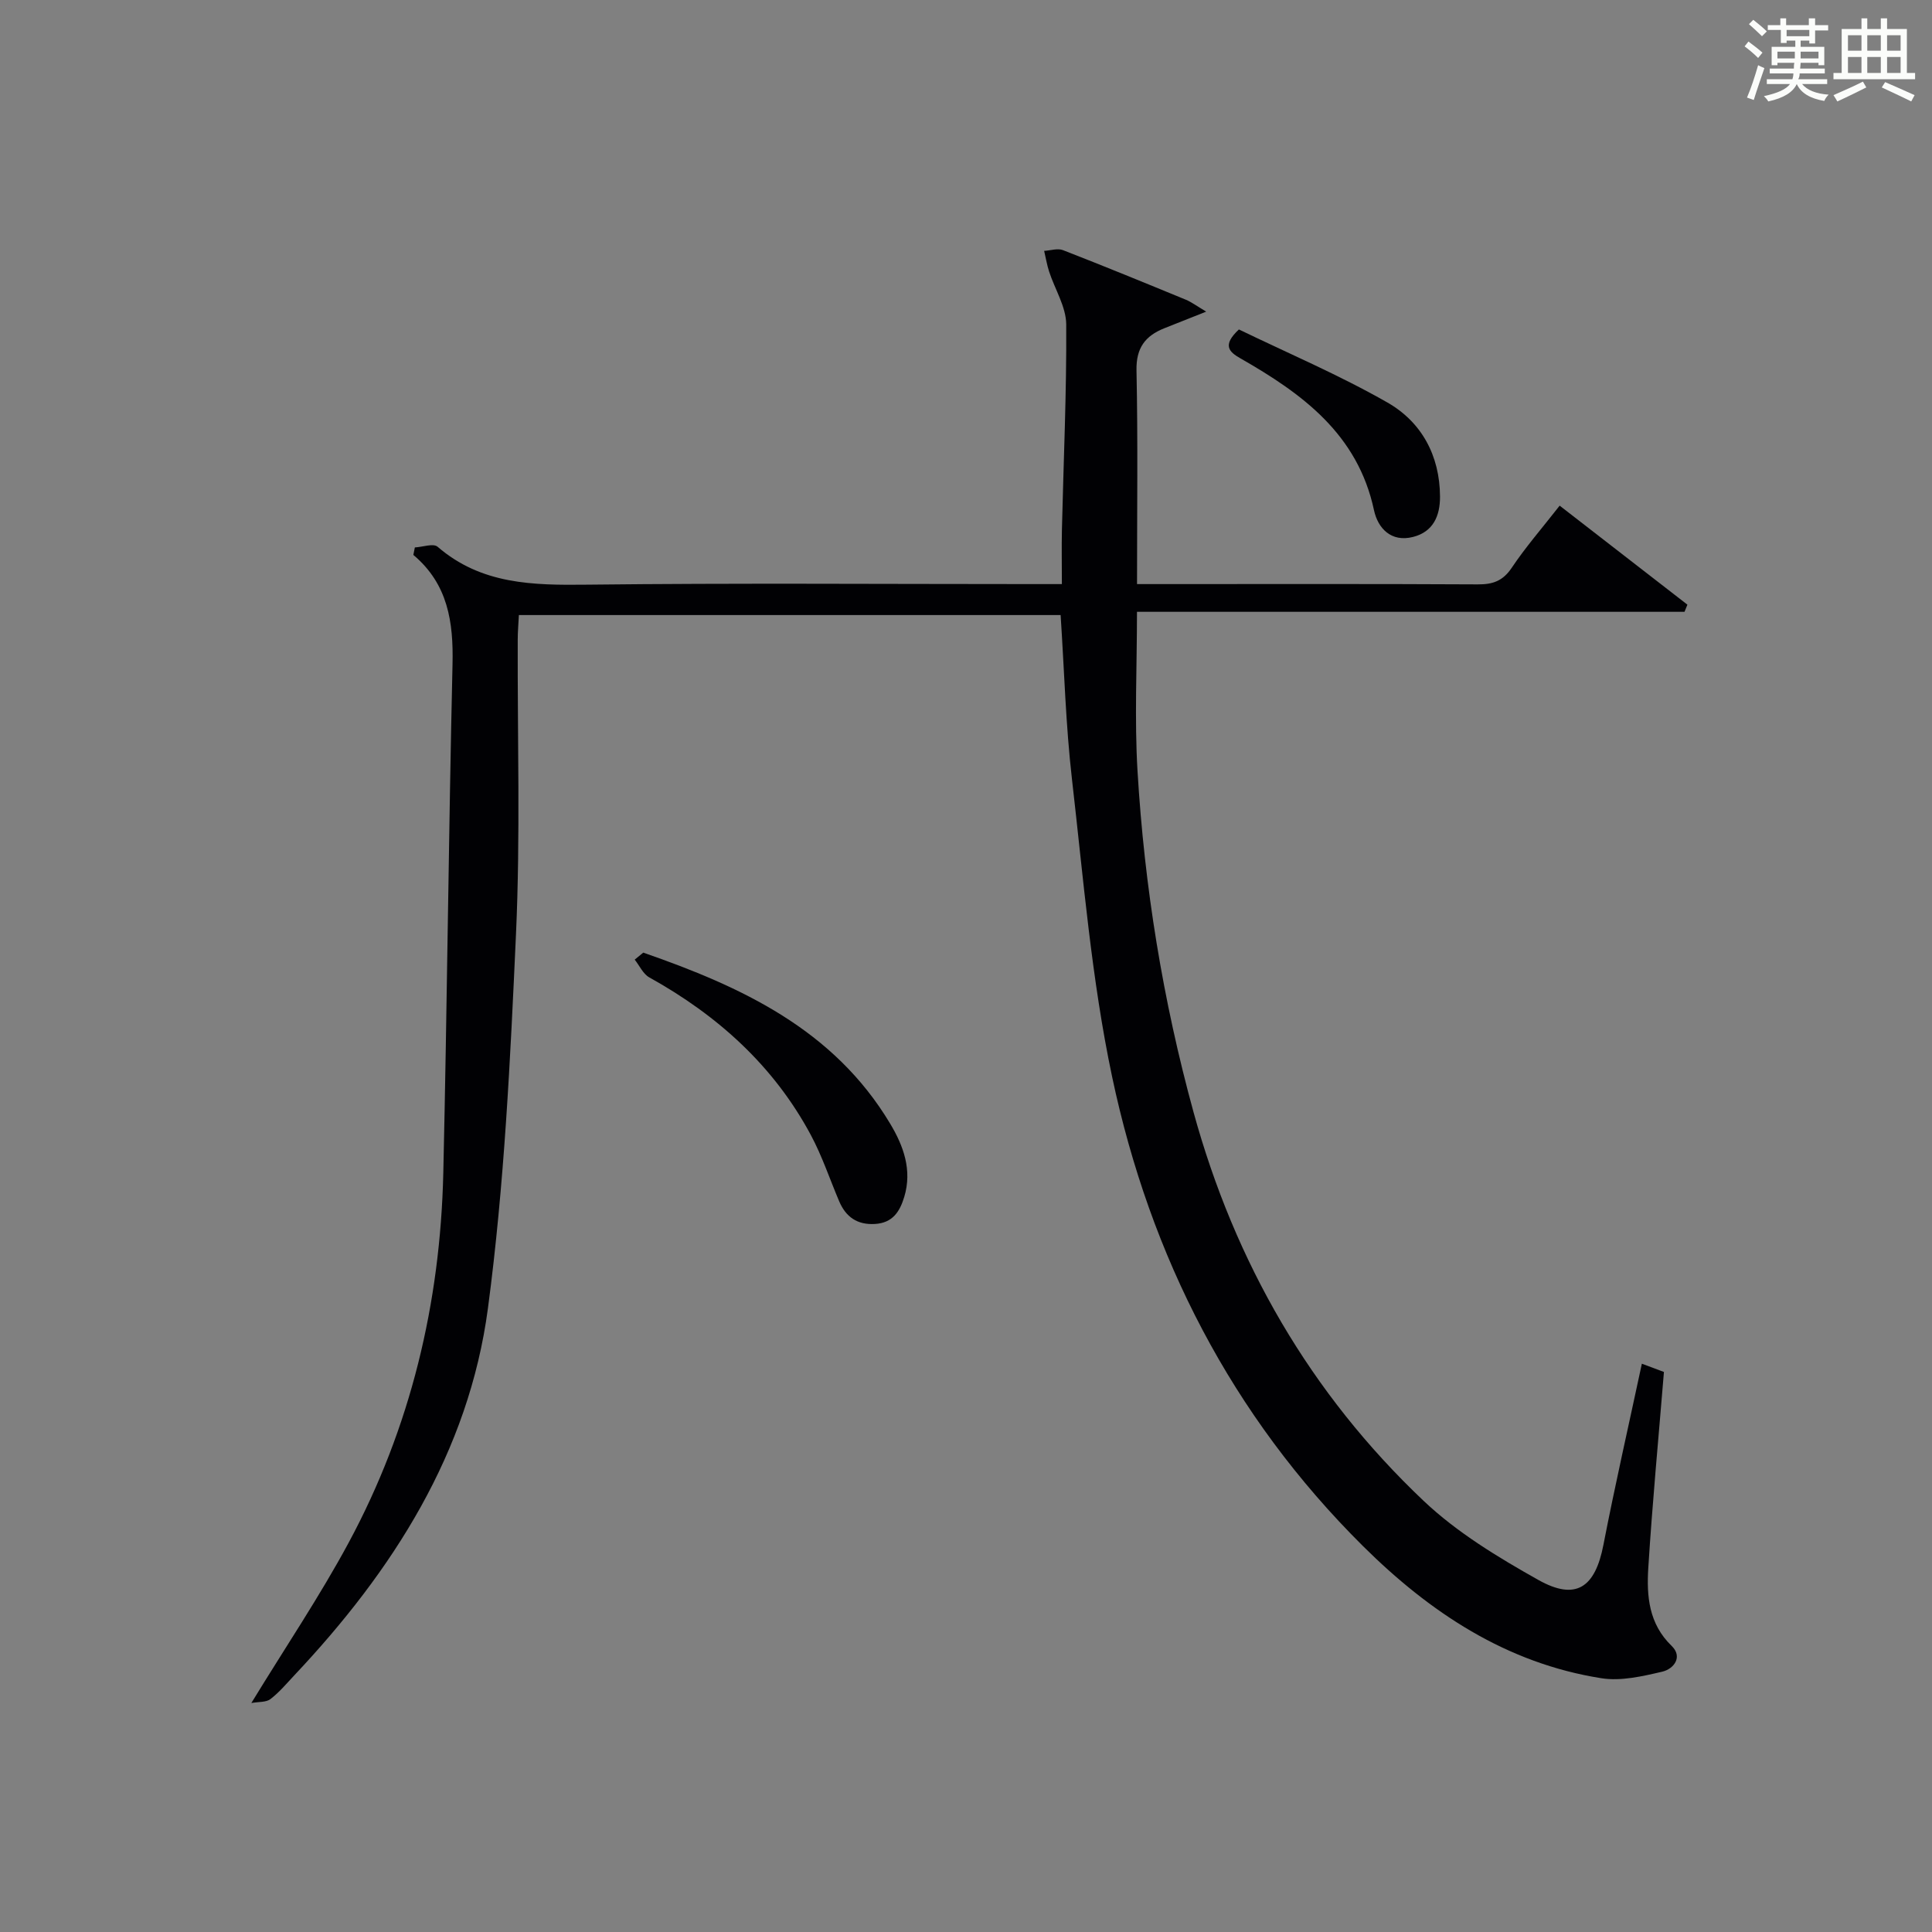 <?xml version="1.0" encoding="utf-8"?>
<svg version="1.1" id="漢_ZDIC_典" xmlns="http://www.w3.org/2000/svg" xmlns:xlink="http://www.w3.org/1999/xlink" x="0px" y="0px"
	 viewBox="0 0 400 400" style="enable-background:new 0 0 400 400;" xml:space="preserve">
<rect x="0" y="0" width="400" height="400" fill="#808080" stroke="none"/>
<style type="text/css">
	.st1{fill:#010104;}
	.st0{fill:#fbfcfa;}
</style>
<g>
	<path class="st0" d="M361.2,9.6l0.8-1c0.9,0.7,1.9,1.4,2.9,2.3L364,12C363,11,362,10.2,361.2,9.6z M361.7,20.2
		c0.9-2.1,1.6-4.3,2.3-6.7c0.4,0.2,0.8,0.4,1.3,0.6c-0.7,2.1-1.5,4.3-2.2,6.6L361.7,20.2z M362.1,5l0.9-0.9c1,0.8,2,1.6,2.8,2.4
		l-1,1C363.9,6.6,363,5.8,362.1,5z M374.6,3.8h1.2v1.4h2.7v1.1h-2.7v2.7h-1.2V8.4h-1.8v1.3h4.9v3.8h-1.2v-0.5h-3.7
		c0,0.4-0.1,0.9-0.1,1.2h5.1v1h-5.2c0,0.5-0.1,0.9-0.3,1.2h6v1h-5.2c1.1,1.3,2.9,2,5.5,2.2c-0.4,0.4-0.7,0.8-0.9,1.3
		c-2.9-0.5-4.8-1.6-5.7-3.5H372c-0.8,1.7-2.7,2.9-5.9,3.6c-0.2-0.4-0.6-0.8-0.9-1.1c2.8-0.6,4.6-1.4,5.4-2.5h-4.8v-1h5.3
		c0.1-0.3,0.2-0.7,0.2-1.2h-4.9v-1h5c0-0.4,0-0.8,0.1-1.2H368v0.5h-1.2V9.7h4.9V8.4h-1.8v0.5h-1.2V6.2H366V5.2h2.6V3.8h1.2v1.4h4.7
		V3.8z M368,12.1h3.6c0-0.4,0-0.9,0-1.4H368V12.1z M369.9,7.5h4.7V6.2h-4.7V7.5z M376.5,10.7h-3.7c0,0.5,0,1,0,1.4h3.7V10.7z"/>
	<path class="st0" d="M385.3,3.8h1.3V6h2.8V3.8h1.3V6h4.1v9.1h1.7v1.3h-16.9v-1.3h1.7V6h4.1V3.8z M385.7,16.9l0.7,1.2
		c-1.8,0.9-3.8,1.9-6,2.9c-0.2-0.4-0.5-0.8-0.8-1.3C381.9,18.7,383.9,17.8,385.7,16.9z M382.6,10.5h2.8V7.3h-2.8V10.5z M382.6,15.1
		h2.8v-3.3h-2.8V15.1z M386.6,10.5h2.8V7.3h-2.8V10.5z M386.6,15.1h2.8v-3.3h-2.8V15.1z M390.3,17c2.1,0.9,4.1,1.8,6.1,2.7l-0.7,1.3
		c-2.2-1.1-4.2-2-6.1-2.9L390.3,17z M393.5,7.3h-2.8v3.2h2.8V7.3z M390.7,15.1h2.8v-3.3h-2.8V15.1z"/>
	
	<path class="st1" d="M52.04,352.59c7.1-11.63,14.18-22.12,20.16-33.22c12.83-23.82,18.96-49.55,19.58-76.52c0.8-35.1,1.1-70.22,1.91-105.33
		c0.2-8.72-0.93-16.59-8.11-22.63c0.1-0.52,0.21-1.03,0.31-1.55c1.6-0.08,3.83-0.9,4.71-0.14c9.06,7.82,19.74,7.98,30.91,7.85
		c30.83-0.35,61.66-0.12,92.49-0.12c1.79,0,3.58,0,5.85,0c0-4.09-0.07-7.71,0.01-11.33c0.33-14.14,0.98-28.29,0.89-42.42
		c-0.02-3.66-2.36-7.3-3.55-10.98c-0.45-1.38-0.68-2.84-1.02-4.26c1.31-0.07,2.79-0.58,3.9-0.15c8.52,3.31,16.98,6.78,25.43,10.26
		c1.18,0.49,2.24,1.29,4.22,2.47c-3.41,1.35-6.05,2.39-8.69,3.45c-3.93,1.57-5.84,4.07-5.74,8.71c0.3,14.48,0.11,28.97,0.11,44.25
		c1.39,0,2.97,0,4.55,0c22,0,44-0.06,65.99,0.06c3.12,0.02,5.2-0.7,7.04-3.44c2.86-4.27,6.26-8.18,9.92-12.86
		c8.91,6.9,17.68,13.7,26.45,20.5c-0.2,0.49-0.4,0.99-0.6,1.48c-37.68,0-75.36,0-113.36,0c0,11.44-0.53,22.22,0.11,32.94
		c1.42,23.91,5.24,47.5,11.59,70.62c8.56,31.16,24.2,58.31,47.66,80.52c6.9,6.53,15.37,11.66,23.72,16.35
		c7.81,4.39,11.78,1.59,13.49-7.25c2.4-12.36,5.21-24.64,7.96-37.51c2.06,0.77,3.5,1.31,4.57,1.71c-1.13,13.79-2.4,27.18-3.24,40.59
		c-0.36,5.8,0.09,11.54,4.83,16.12c2.39,2.31,0.42,4.79-1.93,5.34c-4.11,0.96-8.56,2-12.61,1.36c-19.68-3.1-35.53-13.64-49.34-27.34
		c-27.24-27.03-44.09-59.99-51.96-97.19c-4.27-20.21-5.94-41-8.31-61.59c-1.29-11.18-1.59-22.48-2.35-34c-37.37,0-74.6,0-112.16,0
		c-0.09,1.84-0.24,3.46-0.24,5.08c-0.07,20.33,0.56,40.69-0.36,60.98c-1.17,25.87-2.4,51.85-5.81,77.48
		c-3.97,29.82-19.69,54.33-40.07,75.96c-1.6,1.7-3.11,3.52-4.95,4.93C55.11,352.47,53.57,352.31,52.04,352.59z"/>
	<path class="st1" d="M133.18,197.23c20.3,7.05,39.43,15.87,51.13,35.43c2.74,4.58,4.58,9.57,2.91,15.13c-0.93,3.09-2.43,5.41-6.08,5.62
		c-3.66,0.21-6.01-1.44-7.4-4.7c-1.94-4.57-3.52-9.33-5.85-13.69c-7.7-14.37-19.32-24.81-33.46-32.66
		c-1.29-0.72-2.03-2.43-3.02-3.68C132,198.19,132.59,197.71,133.18,197.23z"/>
	<path class="st1" d="M256.5,68.21c10.02,4.85,20.69,9.39,30.69,15.09c7.11,4.04,10.91,11,10.95,19.51c0.02,3.98-1.4,7.3-5.59,8.36
		c-4.57,1.16-7.29-1.85-8.08-5.54c-3.37-15.76-14.86-24.13-27.66-31.44C254.44,72.84,253.01,71.48,256.5,68.21z"/>
</g>
</svg>

